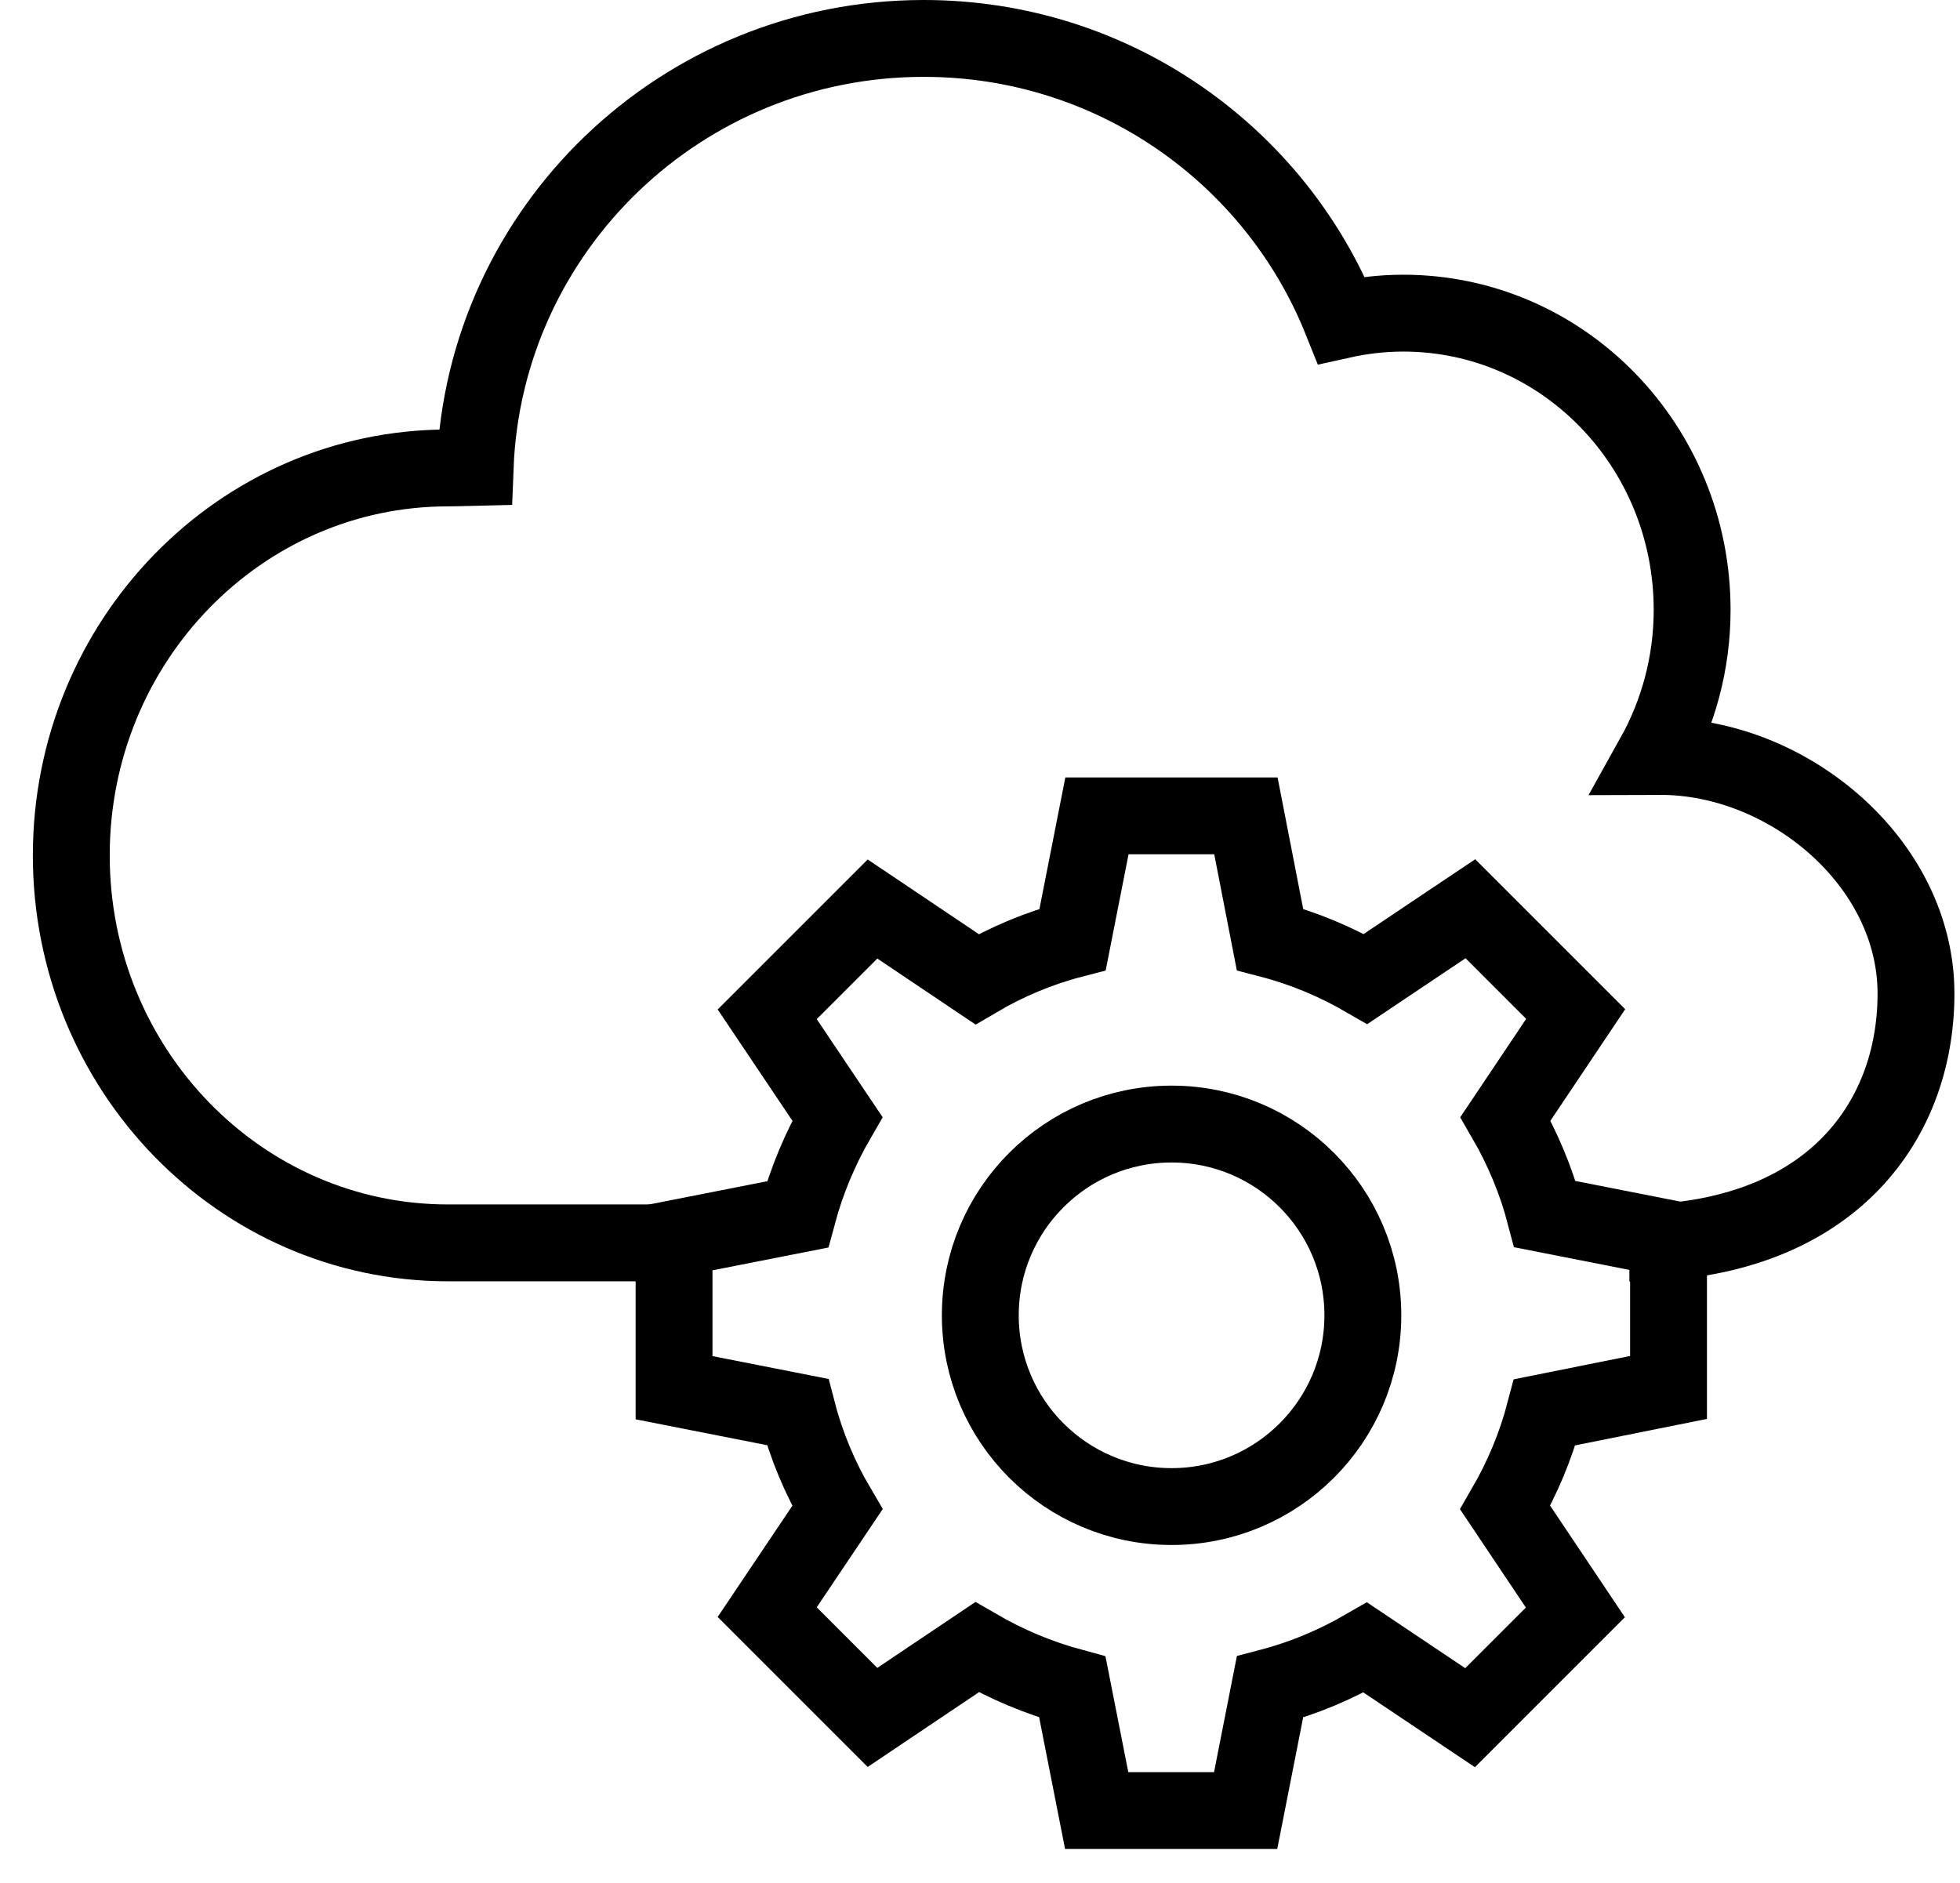<svg width="51" height="49" viewBox="0 0 51 49" fill="none" xmlns="http://www.w3.org/2000/svg">
<path d="M42.398 32.351C47.533 32.351 49.855 29.265 49.855 25.856C49.855 22.447 46.526 19.685 43.21 19.685C43.153 19.685 43.095 19.692 43.037 19.692C43.663 18.57 44.03 17.262 44.03 15.873C44.03 11.608 40.671 8.149 36.514 8.149C35.96 8.149 35.421 8.214 34.903 8.329C33.184 4.042 28.977 1 24.036 1C17.728 1 12.6 5.963 12.363 12.162C12.068 12.169 11.824 12.177 11.658 12.177C6.243 12.177 1.855 16.693 1.855 22.26C1.855 27.827 6.243 32.343 11.658 32.343C12.004 32.343 14.6 32.343 18.153 32.343" stroke="black" stroke-width="2" stroke-miterlimit="10"/>
<path d="M43.416 36.105V32.228L40.201 31.595C39.971 30.718 39.619 29.884 39.173 29.114L41 26.388L38.26 23.648L35.534 25.475C34.764 25.029 33.93 24.676 33.045 24.446L32.419 21.231H28.543L27.91 24.446C27.025 24.676 26.191 25.029 25.422 25.482L22.703 23.655L19.963 26.395L21.789 29.114C21.343 29.884 20.991 30.718 20.754 31.602L17.539 32.235V36.112L20.754 36.745C20.984 37.629 21.336 38.464 21.789 39.233L19.963 41.952L22.703 44.692L25.422 42.865C26.191 43.311 27.025 43.664 27.903 43.901L28.536 47.116H32.412L33.045 43.901C33.923 43.671 34.757 43.318 35.526 42.872L38.252 44.699L40.992 41.959L39.166 39.233C39.611 38.464 39.964 37.629 40.194 36.752L43.416 36.105Z" stroke="black" stroke-width="2" stroke-miterlimit="10"/>
<path d="M30.485 39.205C33.233 39.205 35.462 36.977 35.462 34.228C35.462 31.479 33.233 29.251 30.485 29.251C27.736 29.251 25.508 31.479 25.508 34.228C25.508 36.977 27.736 39.205 30.485 39.205Z" stroke="black" stroke-width="2" stroke-miterlimit="10"/>
</svg>
